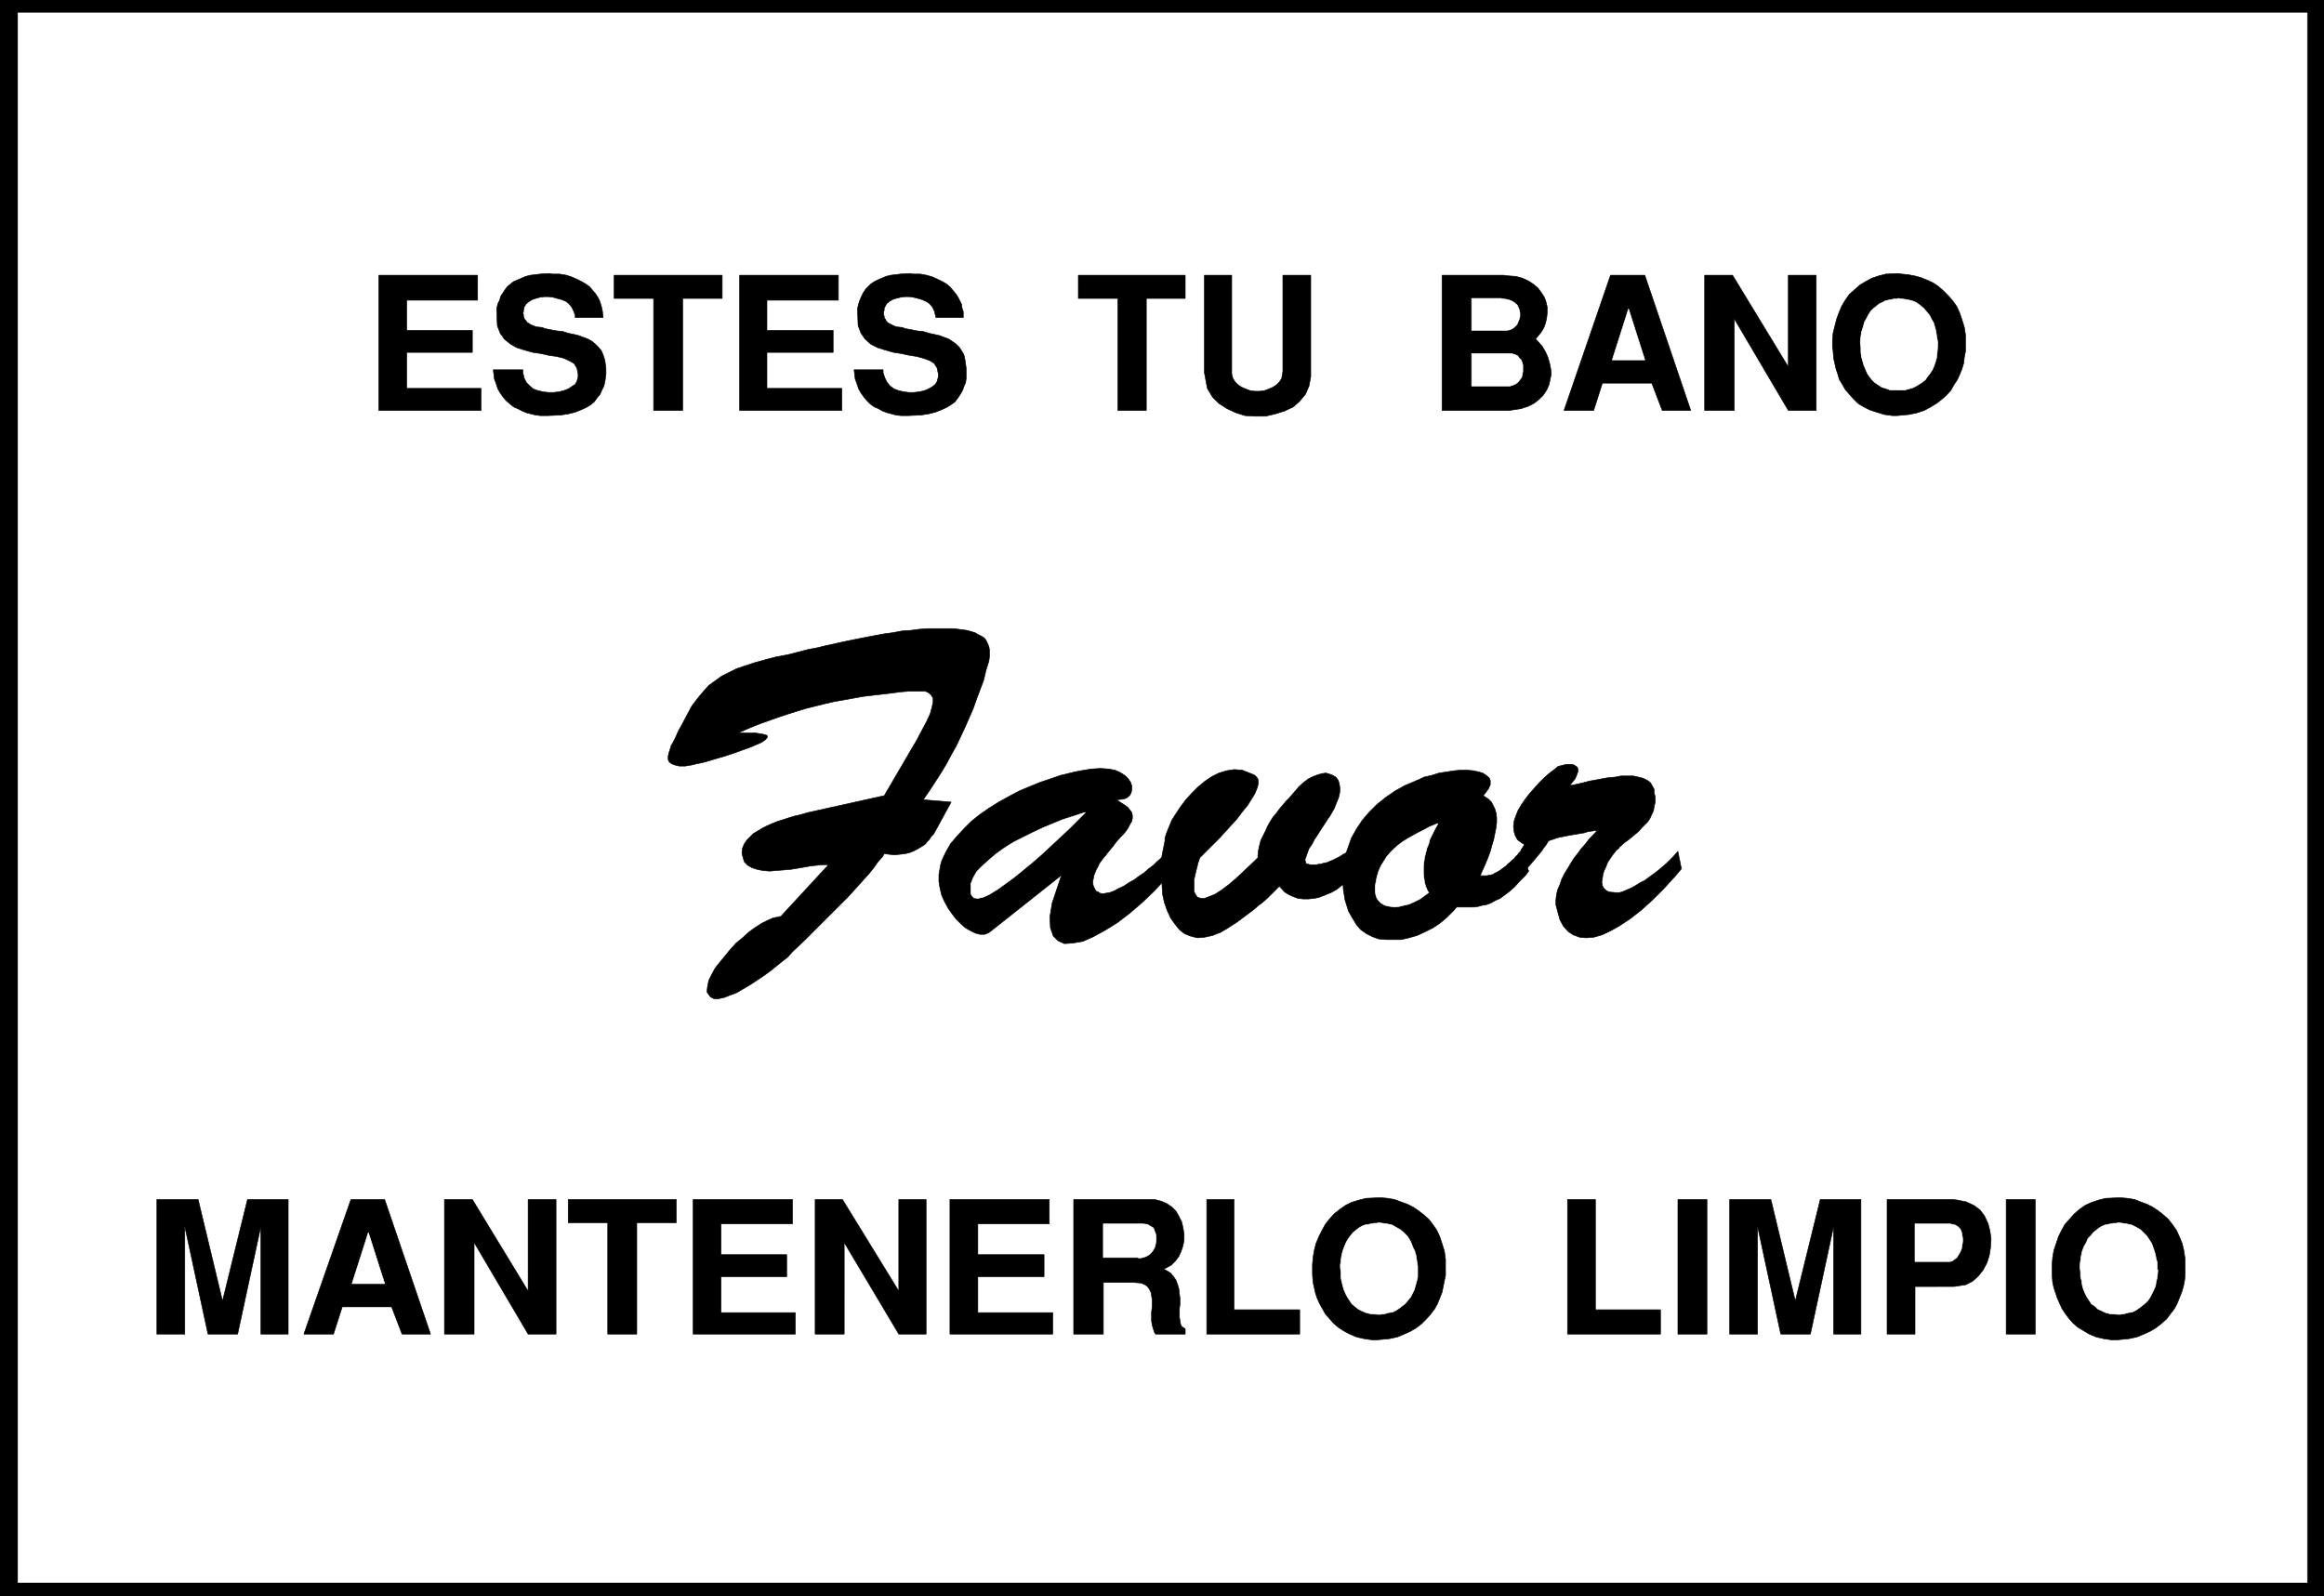 <svg width="3996.021" height="2744.786" viewBox="0 0 2997.016 2058.59" xmlns="http://www.w3.org/2000/svg"><rect x="0" y="0" width="2997.016" height="2058.59" fill="#808080" stroke="none"/><defs><clipPath id="a"><path d="M0 0h2998v2058.59H0Zm0 0"/></clipPath><clipPath id="b"><path d="M0 0h2997.016v2058.59H0Zm0 0"/></clipPath></defs><g clip-path="url(#a)"><path style="fill:#fff;fill-opacity:1;fill-rule:nonzero;stroke:none" d="M0 2059.566h2997.016V-1.98H0Zm0 0"/></g><g clip-path="url(#b)"><path style="fill:#fff;fill-opacity:1;fill-rule:evenodd;stroke:#fff;stroke-width:.19;stroke-linecap:square;stroke-linejoin:bevel;stroke-miterlimit:10;stroke-opacity:1" d="M0-.25h766.5V527H0Zm0 0" transform="matrix(3.91 0 0 -3.91 0 2058.59)"/><path style="fill:#000;fill-opacity:1;fill-rule:evenodd;stroke:#000;stroke-width:.19;stroke-linecap:square;stroke-linejoin:bevel;stroke-miterlimit:10;stroke-opacity:1" d="M0 527h766.5V-.25H0Zm0 0" transform="matrix(3.91 0 0 -3.91 0 2058.59)"/></g><path style="fill:#fff;fill-opacity:1;fill-rule:evenodd;stroke:#fff;stroke-width:.19;stroke-linecap:square;stroke-linejoin:bevel;stroke-miterlimit:10;stroke-opacity:1" d="M5.94 522.22h755V4.54h-755Zm0 0" transform="matrix(3.91 0 0 -3.91 0 2058.59)"/><path style="fill:#000;fill-opacity:1;fill-rule:evenodd;stroke:#000;stroke-width:.19;stroke-linecap:square;stroke-linejoin:bevel;stroke-miterlimit:10;stroke-opacity:1" d="M676.82 105.97v3.44l.19 2.3.38 2.29.77 2.3.77 2.3.96 1.91 1.15 2.11 1.53 1.72 1.53 1.72 1.73 1.53 1.91 1.34 2.11.96 2.3.76 2.3.58 4.21.19h.96l2.11-.19 2.3-.38 1.92-.77 2.1-.77 1.92-.95 1.73-1.15 1.72-1.34 1.72-1.53 1.35-1.72 1.34-1.92.96-2.1.95-2.3.58-2.49.38-2.68v-5.35l-.19-1.73-.38-1.91-.58-1.91-.76-1.92-.77-1.91-.96-1.72-1.34-1.73-1.15-1.53-1.73-1.53-1.72-1.34-1.92-1.15-2.1-.95-2.3-.96-2.69-.57-4.02-.39h-1.53l-2.69.39-2.49.57-2.3.96-1.91 1.14-1.92 1.15-1.53 1.34-1.34 1.53-1.15 1.53-1.15 1.73-.77 1.72-.77 1.72-.57 1.72-.58 1.73-.38 1.72zm-15.14-19.52v44.4h9.58v-44.4Zm-39.28 0v44.4h21.65l1.53-.2 2.88-.57 2.49-1.15 2.11-1.53 1.53-2.1 1.15-2.49.58-2.3.38-2.68-.19-2.87-.39-2.49-.76-2.48-1.34-2.49-1.54-1.92-1.91-1.72-2.3-1.15-3.84-.57H631.6V86.45Zm-51.93 0v44.4h13.6l8.05-33.5 8.24 33.5h13.41v-44.4h-9v35.59l-7.67-35.59h-9.77l-7.66 35.59V86.45Zm-17.06 0v44.4h9.58v-44.4Zm-36.41 0v44.4h9.2V94.48h21.46v-8.03zm-84.12 19.52v3.44l.19 2.3.39 2.29.57 2.3.96 2.3.96 1.91 1.15 2.11 1.34 1.72 1.53 1.72 1.92 1.53 1.91 1.34 1.92.96 2.49.76 2.3.58 4.02.19h1.15l2.11-.19 2.11-.38 4.22-1.54 1.91-.95 1.73-1.15 1.72-1.34 1.73-1.53 1.34-1.72 1.34-1.92.96-2.1.76-2.3.77-2.49.38-2.68v-5.35l-.38-1.73-.38-1.91-.39-1.91-.76-1.92-.77-1.91-.96-1.72-1.34-1.73-1.34-1.53-1.53-1.53-1.73-1.34-1.91-1.15-2.11-.95-2.3-.96-2.68-.57-4.22-.39h-1.34l-2.68.39-2.5.57-2.3.96-2.1 1.14-1.73 1.15-1.53 1.34-1.34 1.53-1.34 1.53-.96 1.73-.96 1.72-.77 1.72-.57 1.72-.38 1.73-.39 1.72zm-34.87-19.52v44.4h9V94.48h21.66v-8.03zm-43.89 0v44.4h26.64l2.3-.58 1.72-.76 1.73-1.15 1.34-1.34.96-1.72.96-1.92.38-1.72.38-2.11v-2.1l-.38-1.91-.58-1.73-.76-1.72-1.15-1.53-1.34-1.34-2.5-1.34.77-.38 1.53-.96.96-1.15.77-1.15.57-1.53.39-1.34.19-1.72.19-1.53V96.4l-.19-1.53V92l.19-1.15.19-1.15.39-.77 1.14-.76v-1.72h-9.77l-.38.57-.38 1.15-.39 1.34-.19 1.34v2.87l.19 1.53v2.68l-.19 1.15-.19 1.15-.58 1.14-.57.77-.77.57-1.34.58-2.3.19H363.9V86.45Zm-40.81 0v44.4h32.76v-8.04H322.5v-10.15h21.85v-7.27H322.5V93.53h24.72v-7.08zm-44.46 0v44.4h9.01l18.58-30.24v30.24h9.01v-44.4h-9.01l-18.01 30.23V86.45Zm-40.24 0v44.4h32.77v-8.04h-23.57v-10.15h21.65v-7.27h-21.65V93.53h24.52v-7.08zm-28.17 0v36.74h-13.03v7.66h35.64v-7.66h-13.03V86.45Zm-53.85 0v44.4h9.2l18.4-30.24v30.24h9.2v-44.4h-9.2l-17.82 30.23V86.45Zm-46.37 0 15.52 44.4h11.12l15.13-44.4h-9.39l-3.44 8.99h-16.29l-2.88-8.99zm-48.48 0v44.4h13.6l8.05-33.5 8.24 33.5h13.42v-44.4h-9.01v35.59l-7.67-35.59H68.6l-7.66 35.59V86.45Zm552.84 324.38-.19 1.15v2.3l.19 2.29.57 2.3.58 2.3.76 2.1.96 2.3 1.15 1.91 1.34 1.92 1.73 1.53 1.72 1.53 1.92 1.15 2.11 1.15 2.3.76 2.29.58 4.03.19 1.15-.19 2.11-.2 2.1-.38 2.11-.57 1.92-.77 2.11-.96 1.72-1.14 1.73-1.53 1.53-1.54 1.53-1.72 1.34-1.91.96-2.11.77-2.29.76-2.49.39-2.49v-5.36l-.39-1.91-.19-1.92-.57-1.91-.77-1.91-.77-1.73-1.15-1.72-.95-1.72-1.54-1.72-1.53-1.34-1.72-1.34-1.92-1.15-2.11-1.15-2.3-.76-2.68-.58-4.02-.38h-1.54l-2.68.38-2.49.77-2.3.76-1.92.96-1.91 1.15-1.54 1.53-1.34 1.53-1.34 1.53-.96 1.72-.96 1.53-.57 1.92-.58 1.72-.38 1.72-.38 1.73zm-42.35-19.71v44.59h9.2l18.39-30.24v30.24h9.2v-44.59h-9.2L572 421.36v-30.24zm-46.38 0 15.33 44.59h11.31l15.14-44.59h-9.39l-3.45 9H528.5l-2.87-9zm-18.01 0h-22.23v44.59h20.32l1.34-.19 2.68-.19 2.11-.57 2.11-.96 1.72-1.15 1.34-1.15 1.15-1.53.96-1.53.57-1.53.39-1.72v-1.92l-.19-1.72-.39-1.72-.57-1.53-.96-1.53-1.73-2.11.77-.76 1.34-1.54 1.15-1.91.77-1.72.57-1.92.39-1.91.19-1.72-.38-1.92-.39-1.72-.76-1.72-1.15-1.72-1.35-1.34-1.72-1.34-1.92-.96-2.3-.76zm-100.6 12.44v32.15h9v-32.53l.39-1.53.76-1.15.96-.96 1.15-.76 1.34-.58 1.54-.57 1.53-.19h1.53l1.54.19 1.53.57 1.34.58 1.15.76.96.96.76 1.15.39 2.29v31.77h9.2v-33.49l-.58-3.06-1.15-2.68-1.91-2.3-2.11-1.91-2.88-1.34-3.06-.96-3.26-.76h-3.26l-3.45.19-3.06.96-2.88 1.34-2.68 1.72-2.11 2.1-1.72 2.87zm-28.55-12.44v36.94h-13.03v7.65h35.25v-7.65h-12.83v-36.94zm-87 13.4h9.58v-.96l.57-1.72.77-1.53.96-1.15 1.34-.96 1.53-.57 1.73-.38 1.53-.2h1.73l1.72.2 1.73.38 1.34.57 1.34.77.96.76.57.96.38 1.53v.96l-.38 1.91-.96 1.53-1.53.96-2.11.77-2.11.57-2.49.38-2.68.58-2.49.38-2.68.76-2.49.77-2.3 1.15-1.92 1.72-1.34 1.91-.96 2.49-.19 5.17v.57l.38 1.53.38 1.15.58 1.34.57 1.15.77 1.15.96.96.77.76 1.15.77 1.15.57 1.34.58 1.34.57 1.53.38 1.53.19 1.73.2 3.06.19 1.15-.19h2.3l2.11-.39 1.92-.57 1.72-.77 1.54-.76 1.34-.77 1.15-.96.95-1.14.96-1.15.77-1.15.57-1.15.58-1.15.19-1.34.38-1.14v-1.92h-9l-.19.77-.39 1.53-.57 1.15-.96 1.14-1.15.77-1.34.57-1.34.39-1.54.38-1.34.19h-1.53l-1.34-.19-1.53-.38-1.15-.39-.96-.57-.96-.77-.58-1.14-.19-.19v-.77l-.19-.57v-.96l.19-.58v-.57l.39-.38.19-.39.38-.57.58-.38.76-.38.77-.39.96-.38 1.91-.19.96-.38 2.11-.39 1.92-.38 1.91-.19 1.92-.58 1.72-.38 1.73-.38 1.53-.58 1.53-.57 1.15-.76 1.34-.96.96-.96.77-1.15.77-1.34.38-1.72.38-2.68v-3.44l-.19-1.34-.57-1.34-.39-1.15-.76-1.34-.77-1.15-.96-1.34-1.34-.96-1.53-.95-1.73-.77-1.91-.76-2.3-.58-2.49-.38-4.22-.19h-2.3l-1.72.19-1.35.38-1.53.39-1.53.57-1.34.77-1.34.57-1.35.96-1.15 1.14-.95 1.15-.96 1.34-.77 1.34-.57 1.72-.58 1.54zm-37.75-13.4v44.59h32.57v-8.23h-23.57v-9.95h21.85v-7.27h-21.85v-11.87h24.72v-7.27zm-28.36 0v36.94h-13.03v7.65h35.64v-7.65h-13.03v-36.94zm-52.89 13.4h9.77v-.96l.39-1.72.76-1.53 1.15-1.15 1.15-.96 1.53-.57 1.73-.38 1.72-.2h1.73l1.72.2 1.54.38 1.53.57 1.15.77 1.15.76.57.96.39 1.53v.96l-.39 1.91-.95 1.53-1.73.96-1.72.77-2.3.57-2.69.38-2.49.58-2.68.38-2.68.76-2.49.77-2.11 1.15-2.11 1.72-1.34 1.91-.96 2.49-.19 5.17v.57l.38 1.53.58 1.15.38 1.34.77 1.15.76 1.15.77.96.96.76.96.77 1.34.57 1.34.58 1.34.57 1.53.38 1.54.19 1.72.2 2.88.19 1.15-.19h2.29l2.3-.39 1.73-.57 1.72-.77 1.54-.76 1.34-.77 1.34-.96.96-1.14.96-1.15.76-1.15.58-1.15.38-1.15.38-1.34.2-1.14.19-1.92h-9.2v.77l-.58 1.53-.57 1.15-.96 1.14-.96.77-1.34.57-1.53.39-1.34.38-1.54.19h-1.34l-1.53-.19-1.34-.38-1.15-.39-.96-.57-.96-.77-.76-1.14v-.58l-.2-.38v-.57l-.19-.39.19-.57v-.58l.2-.57.19-.38.38-.39.38-.57.58-.38.57-.38.96-.39.96-.38 1.92-.19.95-.38 1.92-.39 2.11-.38 1.91-.19 1.73-.58 1.92-.38 1.53-.38 1.53-.58 1.53-.57 1.35-.76 1.15-.96.95-.96.96-1.15.58-1.34.57-1.72.38-2.68v-2.1l-.19-1.34-.19-1.34-.38-1.34-.58-1.15-.57-1.34-.96-1.15-.96-1.34-1.15-.96-1.53-.95-1.73-.77-1.91-.76-2.3-.58-2.49-.38-4.22-.19h-2.49l-1.53.19-1.53.38-1.54.39-1.34.57-1.53.77-1.34.57-1.15.96-1.34 1.14-.96 1.15-.96 1.34-.77 1.34-.57 1.72-.58 1.54zm-37.75-13.4v44.59h32.58v-8.23h-23.38v-9.95h21.65v-7.27h-21.65v-11.87h24.53v-7.27zm402.03-138.37-.58-.19-2.68-.38-1.15-.38-1.15-.19-1.15-.2-2.3-.38-.96-.19-.95-.19-.96-.19-.96-.19-.77-.2-.95-.38-.77-.19-.96-.38-.19-.38-.58-.96-.76-.96-.77-1.15-.96-1.15-.96-1.14-.95-1.15-1.15-1.34-1.15-1.15-1.15-1.34-2.3-2.3-.96-1.14-1.15-.96-.96-.77-1.34-1.14-2.3 5.74.38.19.96.76.77.77.77.57.76.58.58.76.76.58.58.57.76.58.58.76.57.57.39.58.57.57.39.77.38.57.57.96-.76.38-1.54 1.15-.76 1.34-.39 1.34-.19 1.72.19 1.72.58 1.73.77 1.91 1.15 1.91 1.34 1.92 1.34 1.72 1.53 1.72 1.53 1.73 1.73 1.72 1.53 1.34 2.49 1.91.39.38.57.2.77.19.76.19.96.19h1.54l.76-.19.58-.38.57-.39.19-.76v-.58l-.38-1.14-.57-1.34-1.73-2.11h.77l1.72.38 1.73.39 2.1.57 2.11.38 2.11.39 2.11.38 2.3.19 1.91.38h4.03l1.72-.38 1.54-.38 1.53-.77.96-.76 1.15-2.11v-.96l.38-1.72v-1.53l-.38-1.53-.2-1.34-.57-1.15-.58-1.34-.76-1.15-.96-.95-.96-.96-.96-1.15-1.15-.96-1.15-.95-1.15-.96-1.34-.96-1.72-1.53-.19-.38-.77-.57-.57-.77-.77-.96-.77-1.14-.76-1.15-.58-1.53-.57-1.15-.39-1.34-.19-1.34-.19-1.15.19-1.15.38-.76.77-.77.96-.57 2.11-.19h1.53l1.15.38 1.34.57 1.34.58 1.34.76 1.54.96 1.53.76 1.53 1.15 1.34.96 1.54 1.15 1.34 1.15 1.34 1.14 2.3 2.3 1.53 1.72 1.15-5.74-1.91-2.29-4.03-4.41-3.83-3.82-3.64-3.26-3.45-2.68-3.45-2.29-3.07-1.73-2.87-1.34-2.68-.76-2.49-.19-2.11.19-2.11.76-1.72 1.15-1.54 1.73-1.15 2.1-1.15 4.21-.19.77v1.53l.19 1.72.39 1.72.76 1.72.58 1.73.96 1.91.95 1.53 1.15 1.92.96 1.53 1.34 1.72 1.15 1.53 1.34 1.53 1.15 1.53 1.15 1.15zm0 0" transform="matrix(3.91 0 0 -3.91 0 2058.59)"/><path style="fill:#000;fill-opacity:1;fill-rule:evenodd;stroke:#000;stroke-width:.19;stroke-linecap:square;stroke-linejoin:bevel;stroke-miterlimit:10;stroke-opacity:1" d="m489.22 264.05.57-.39 1.15-.76.96-.96.58-1.15.57-1.15.38-1.34.2-1.53v-1.53l-.2-1.72-.38-1.91-.38-1.92-.58-1.91-.57-2.11-.77-2.1-.96-2.3-1.53-3.44.38-.19h1.73l.96.19.95.19.96.57.77.38.96.58.96.76.95.58.77.76.96.77.76.77.77.76.77.57.96 1.15 2.3-6.5-.96-1.34-1.92-1.92-1.72-1.91-1.73-1.53-1.53-1.15-1.53-1.15-1.73-.76-1.34-.77-1.53-.57-1.34-.2-1.35-.38-1.34-.19h-5.75l-.95-1.15-2.3-2.29-2.3-1.92-2.3-1.53-2.69-1.34-2.49-1.15-2.68-.76-2.49-.58h-4.98l-2.49.2-2.11.76-1.92.96-1.91 1.34-1.35 1.53-1.72 2.87-.96 1.72-1.15 3.64-.57 3.63-.19 3.45v3.44l.57 3.45 2.3 6.5 1.72 3.07 1.92 2.87 2.3 2.68 2.49 2.48 2.88 2.3 3.06 2.11 3.07 1.72 5.36 2.3 1.15.57 2.49.57 2.5.77 4.98.76 2.11.2h2.1l2.11-.2 1.73-.38 1.34-.38 1.15-.77.95-.76.39-.96v-1.34l-.58-1.34zm0 0" transform="matrix(3.91 0 0 -3.91 0 2058.59)"/><path style="fill:#000;fill-opacity:1;fill-rule:evenodd;stroke:#000;stroke-width:.19;stroke-linecap:square;stroke-linejoin:bevel;stroke-miterlimit:10;stroke-opacity:1" d="m421.96 234.19-.39-.38-1.14-1.15-1.35-1.34-1.15-1.15-1.53-1.34-1.53-1.15-1.53-1.34-1.54-1.14-1.53-1.15-1.53-1.15-1.35-.96-1.53-.95-1.15-.77-1.34-.77-.96-.57-1.15-.38-1.34-.58-2.68-.57-2.3-.19-2.3.57-1.92.77-1.72 1.34-1.53 1.91-1.35 1.91-1.15 2.49-.95 2.68-.58 2.68-.19 3.06-.38 3.26.19 3.25.19 3.25.96 4.79v.95l.57 1.73.77 1.91.96 2.3 1.34 2.1 1.53 2.3 1.73 2.3 1.91 2.1 2.11 2.11 2.3 1.91 2.3 1.53 2.3 1.15 2.49.76 2.49.39 2.68-.19 3.84-1.53.57-.39.77-.95.19-1.34-.38-1.54-.77-1.91-1.15-1.91-1.34-2.11-1.73-2.1-1.72-2.3-1.92-2.1-1.91-2.11-1.92-2.11-1.92-1.91-4.59-4.59-.58-1.72-.77-3.07-.57-2.48v-3.83l.57-1.15.58-.77 1.15-.38h1.15l1.53.58 1.92.76 2.11 1.34 2.3 1.72 2.49 2.11 2.68 2.49 4.6 4.4v.76l.19 1.73.38 1.72.39 1.53.76 1.53.77 1.53.77 1.72.76 1.34.96 1.53 1.15 1.34.96 1.34 1.15 1.34.96 1.15 1.15 1.15.95 1.15 1.54 1.72.57.77 1.73 1.53 1.53 1.15 1.53.76 1.54.58 1.34.38 1.34.19 1.34-.38.96-.39.96-.57.76-.96.39-1.15.19-1.34v-1.53l-.39-1.72-1.15-2.87-.19-.57-.76-1.34-.77-1.34-.96-1.34-.96-1.53-1.15-1.73-.95-1.53-1.15-1.72-.77-1.53-.96-1.34-.57-1.53-.39-1.15-.38-.96.19-.76.19-.58 1.34-.38h2.11l.77.19h.57l.58.19.76.2.96.19.77.38.96.38 1.15.58 1.15.57 1.15.77 1.53.76 2.49 1.53 1.34-7.08-.76-.96-1.73-1.72-1.53-1.53-1.92-1.34-1.72-1.34-1.73-.95-1.91-.77-1.92-.77-1.72-.38-1.92-.19h-1.73l-1.72.19-1.53.58-1.34.57-1.54.96zm0 0" transform="matrix(3.91 0 0 -3.91 0 2058.59)"/><path style="fill:#000;fill-opacity:1;fill-rule:evenodd;stroke:#000;stroke-width:.19;stroke-linecap:square;stroke-linejoin:bevel;stroke-miterlimit:10;stroke-opacity:1" d="m368.3 262.71.77-.58 1.53-.96 1.34-.95.77-.96.58-.76.19-.96v-.96l-.19-.96-.58-.95-.57-1.15-.77-1.15-.96-1.15-1.15-1.15-1.15-1.33-1.15-1.54-1.91-2.29-.2-.39-.57-.57-.58-.76-.57-.77-.58-.77-.38-.95-.57-.96-.39-.96-.38-.95-.38-1.92v-.95l.19-.77.38-.77.38-.76 1.15-.57.2-.2.95-.19 1.15.19 1.15.2 1.54.57 1.34.76 1.72.77 1.73 1.15 1.72.96 1.53 1.14 1.73 1.15 1.53 1.34 1.54 1.15 1.15 1.15 1.34 1.15 1.34 1.53 2.11-5.74-1.73-2.3-3.83-4.21-4.03-3.83-4.21-3.63-4.03-3.07-4.02-2.48-3.83-2.11-3.45-1.53-3.26-.57-2.87-.2-2.11.96-1.53 1.53-.96 2.68-.19 3.64.76 4.59 3.07 9.19-23.19-18.38-.76-.57-1.35-.57h-1.53l-1.53.38-1.53.76-1.73.96-1.53 1.34-1.54 1.53-1.34 1.72-1.34 1.92-1.15 2.1-.96 2.11-.57 2.29-.38 2.3v2.3l.57 3.25.38 1.34 1.35 2.87 1.53 2.68 2.11 2.49 2.3 2.49 2.49 2.48 2.87 2.3 3.07 2.11 3.06 1.91 3.45 1.91 3.26 1.73 3.64 1.53 3.26 1.34 3.45 1.15 3.26 1.14 4.79 1.15 1.91.38 3.45.58 3.07.19 2.68-.19 2.11-.38 1.72-.77 1.54-.96 1.15-1.14.76-1.15.39-1.15v-1.15l-.2-1.15-.57-.95-.96-.77-1.15-.38zm-76.65 1.34 9.39 16.07 1.15 1.92 1.92 3.63 1.53 2.87 1.15 2.49.58 2.11.38 1.72v1.34l-.58.95-.76.77-1.15.57h-5.56l-2.49-.19-2.87-.38-4.79-.57-1.73-.2-3.26-.38-3.06-.57-3.26-.58-3.26-.57-3.26-.77-3.06-.76-3.07-.77-3.06-.95-3.07-.96-2.87-.96-2.69-.96-2.68-.95-2.49-.96-2.3-.96-3.07-1.34h5.94l2.3-.38 1.34-.38.2-.58-.58-.76-1.34-.96-1.72-.76-2.3-.96-2.69-.96-2.68-.95-2.87-.96-2.69-.77-2.49-.76-2.11-.58-1.91-.38-1.53-.38-2.3-.38h-1.92l-1.53.38-.96.38-.77.58-.38.76v1.15l.19.96.38 1.14.39 1.34.57.96.58 1.15.57 1.15.38.95.58 1.15.96 1.73 1.72 3.25 1.54 2.87 1.91 2.49 1.73 2.1 1.91 2.11 2.11 1.53 2.11 1.53 2.3 1.15 2.68 1.34 2.87.95 2.88.96 3.45.96 3.64.96 4.02.76 6.71 1.72.96.19 2.11.39 2.3.57 2.68.58 2.49.57 2.68.57 2.88.58 2.87.57 3.07.58 3.06.57 2.88.38 3.06.58 2.88.19 2.87.38 2.88.19h8.04l1.73-.19 1.34-.19 1.53-.19 1.35-.38 1.34-.39.95-.57 1.15-.58.96-.57.58-.76.57-1.15.39-.96.19-1.15v-2.1l-.19-1.53-.96-3.07-.77-3.25-2.3-6.12-1.15-3.26-2.68-6.12-1.53-3.26-1.35-2.87-1.72-3.06-1.53-2.87-1.73-2.87-1.72-2.68-1.73-2.68-2.49-3.63 9.2-.77-5.75-10.53-.19-.19-.19-.19-.39-.38-.38-.58-.38-.57-.58-.57-.57-.77-.77-.57-.96-.58-.95-.57-1.15-.58-1.35-.57-1.53-.38-1.72-.19-1.92-.2-3.26.39-.57-.96-1.53-1.72-1.35-1.92-1.53-1.91-1.72-1.91-1.73-1.92-1.72-1.91-1.92-2.11-2.11-2.1-1.91-1.91-2.11-2.11-2.11-2.1-2.11-2.11-2.1-2.11-2.11-2.1-3.26-3.06-.58-.58-1.34-1.53-1.72-1.34-1.92-1.53-2.11-1.72-2.1-1.53-2.3-1.53-2.3-1.53-2.3-1.34-2.3-1.34-2.11-.77-1.92-.76-1.91-.39h-1.34l-1.15.58-1.15 1.53v.76l.19 1.53.38 1.73.96 1.91 1.15 2.11 1.53 1.91 1.73 2.11 1.72 2.1 1.92 2.11 2.11 1.72 2.1 1.91 2.11 1.53 2.11 1.34 1.92.96 1.72.76 2.68.58 15.72 17.03h-2.11l-1.73-.19-1.91-.19-2.11-.38-2.3-.39-2.3-.38-2.3-.19-2.49-.19-2.11-.19-2.3.19-1.91.38-1.73.57-1.34.77-1.15 1.15-.76 2.68v.57l.19 1.34.57 1.34.77 1.15 2.3 2.3 1.34.76 1.53.96 1.53.76 1.73.77 1.92.76 1.91.58 1.73.57 1.91.58 1.73.38 2.68.77zm0 0" transform="matrix(3.91 0 0 -3.91 0 2058.59)"/><path style="fill:#fff;fill-opacity:1;fill-rule:evenodd;stroke:#fff;stroke-width:.19;stroke-linecap:square;stroke-linejoin:bevel;stroke-miterlimit:10;stroke-opacity:1" d="M686.02 109.22v-.77l.19-1.53v-1.53l.38-1.34.19-1.53.39-1.34.57-1.34.58-1.15.76-1.14.77-1.15 1.15-.77.96-.95 1.34-.58 1.15-.57 1.53-.39 2.68-.19h.58l1.34.19 1.34.39 1.34.19 1.15.57 1.15.77.96.76.96.77.96.96.76 1.14.58 1.15.57 1.15.58 1.34.19 1.34.38 1.53.2 2.3-.2.38v2.11l-.38 1.34-.19 1.14-.38 1.34-.39 1.15-.57 1.53-.77 1.15-.77 1.15-2.1 2.1-1.34.77-1.54.77-1.72.38-2.69.38-.57-.19h-.96l-.96-.19-.95-.19-.96-.19-.96-.39-.96-.57-.96-.77-.96-.76-.76-.96-.96-.96-.57-1.34-.77-1.34-.58-1.53-.38-1.72zm-54.42 1.15h11.49l.77.19.77.57.76.58.58.95.57.96.39.96.38 2.3v1.14l-.19 1.15-.19.96-.39.96-.76.76-.96.58-1.73.38H631.6zm-189.52-1.15v-.77l.19-1.53v-1.53l.19-1.34.39-1.53.38-1.34.57-1.34.58-1.15.76-1.14.77-1.15.96-.77 1.15-.95 1.15-.58 1.34-.57 1.53-.39 2.49-.19h.77l1.34.19 1.34.39 1.35.19 1.14.57 1.15.77.96.76.96.77.77.96.96 1.14.57 1.15.58 1.15.76 2.68.38 1.53v3.64l-.19 1.15-.19 1.34-.19 1.14-.38 1.34-.58 1.15-.57 1.53-.58 1.15-.76 1.15-1.15 1.15-1.15.95-1.35.77-1.34.77-1.72.38-2.88.38-.38-.19h-.96l-.96-.19-.95-.19-1.15-.19-.96-.39-.96-.57-.96-.77-.96-.76-.76-.96-.77-.96-.76-1.34-.58-1.34-.57-1.53-.39-1.72zm-78.18 2.49h11.3l.58-.19 1.15.19 1.15.38.95.57.77.77.58.77.57 1.14.19.96.19 1.15v.96l-.19 1.14-.38.96-.38.96-.96.57-.96.58-1.73.19H363.9zm-242.41 8.23-5.37-16.84h10.74zm492.09 294.15v-.77l.19-1.53v-1.53l.2-1.53.38-1.34.38-1.34.58-1.34.57-1.34.77-1.15.77-.96.95-.95 1.15-.77 1.15-.76 1.34-.39 1.54-.57h4.6l1.34.38 1.34.38 1.15.58.96.57 1.15.77.96.76.76 1.15.77.96.76 1.15.58 1.34.38 1.15.39 1.34.19 1.53.19 2.29v1.53l-.19 1.15-.19 1.15-.2 1.34-.38 1.34-.38 1.34-.77 1.34-.57 1.15-.96 1.15-.96 1.14-1.15.96-1.34.96-1.34.57-1.73.38-2.87.39-.38-.19h-.96l-.96-.2-.96-.19-.96-.19-.96-.57-.95-.39-.96-.76-.96-.77-.96-.95-.76-1.15-.58-1.15-.77-1.34-.38-1.53-.57-1.72zm-76.46 10.52-5.36-16.84h10.73zm-51.73-25.45h12.64l1.15.38.77.38.77.58.57.76.58.77.19.96.19.95v2.11l-.19.76-.39.96-.57.58-.58.76-.76.38-1.34.39h-13.03zm0 28.9v-10.53h11.49l1.15.19.77.39.77.57.76.77.39.95.38.96.19.76v1.15l-.19.96-.38.96-.39.76-.96.77-.95.57-1.15.38-2.3.39zm-11.12-173.2-.96-.38-1.91-.77-1.73-.96-1.91-.95-1.73-.96-1.72-.96-1.54-.95-1.53-1.15-1.34-1.15-1.34-1.34-1.15-1.34-.96-1.53-.96-1.53-.76-1.72-.58-1.92-.57-3.06v-1.72l.19-1.15.38-1.15.58-.76.76-.77.96-.57.96-.39 1.34-.19 1.15-.19 1.53.19 1.54.38 1.72.39 1.73.76 1.91.96 2.88 2.11-.39.57-.57 1.34-.39 1.34-.38 2.68v2.87l.19 1.53.19 1.34.39 1.53.38 1.53.58 1.34.38 1.53.77 1.53.76 1.53zm-116.31 3.64-1.35-.39-2.87-.95-3.07-.96-3.25-1.34-3.26-1.34-3.26-1.53-3.45-1.72-3.06-1.53-3.07-1.92-2.68-1.91-2.49-2.11-2.11-1.91-1.92-1.92-1.15-2.1-.76-1.91v-2.87l.19-.77.76-.96 1.34-.19 1.73.38 2.11.96 2.49 1.53 2.68 1.92 2.88 2.1 3.06 2.49 3.26 2.68 3.07 2.68 3.06 2.87 2.88 2.68 2.68 2.49 2.49 2.48zm0 0" transform="matrix(3.91 0 0 -3.91 0 2058.59)"/></svg>
